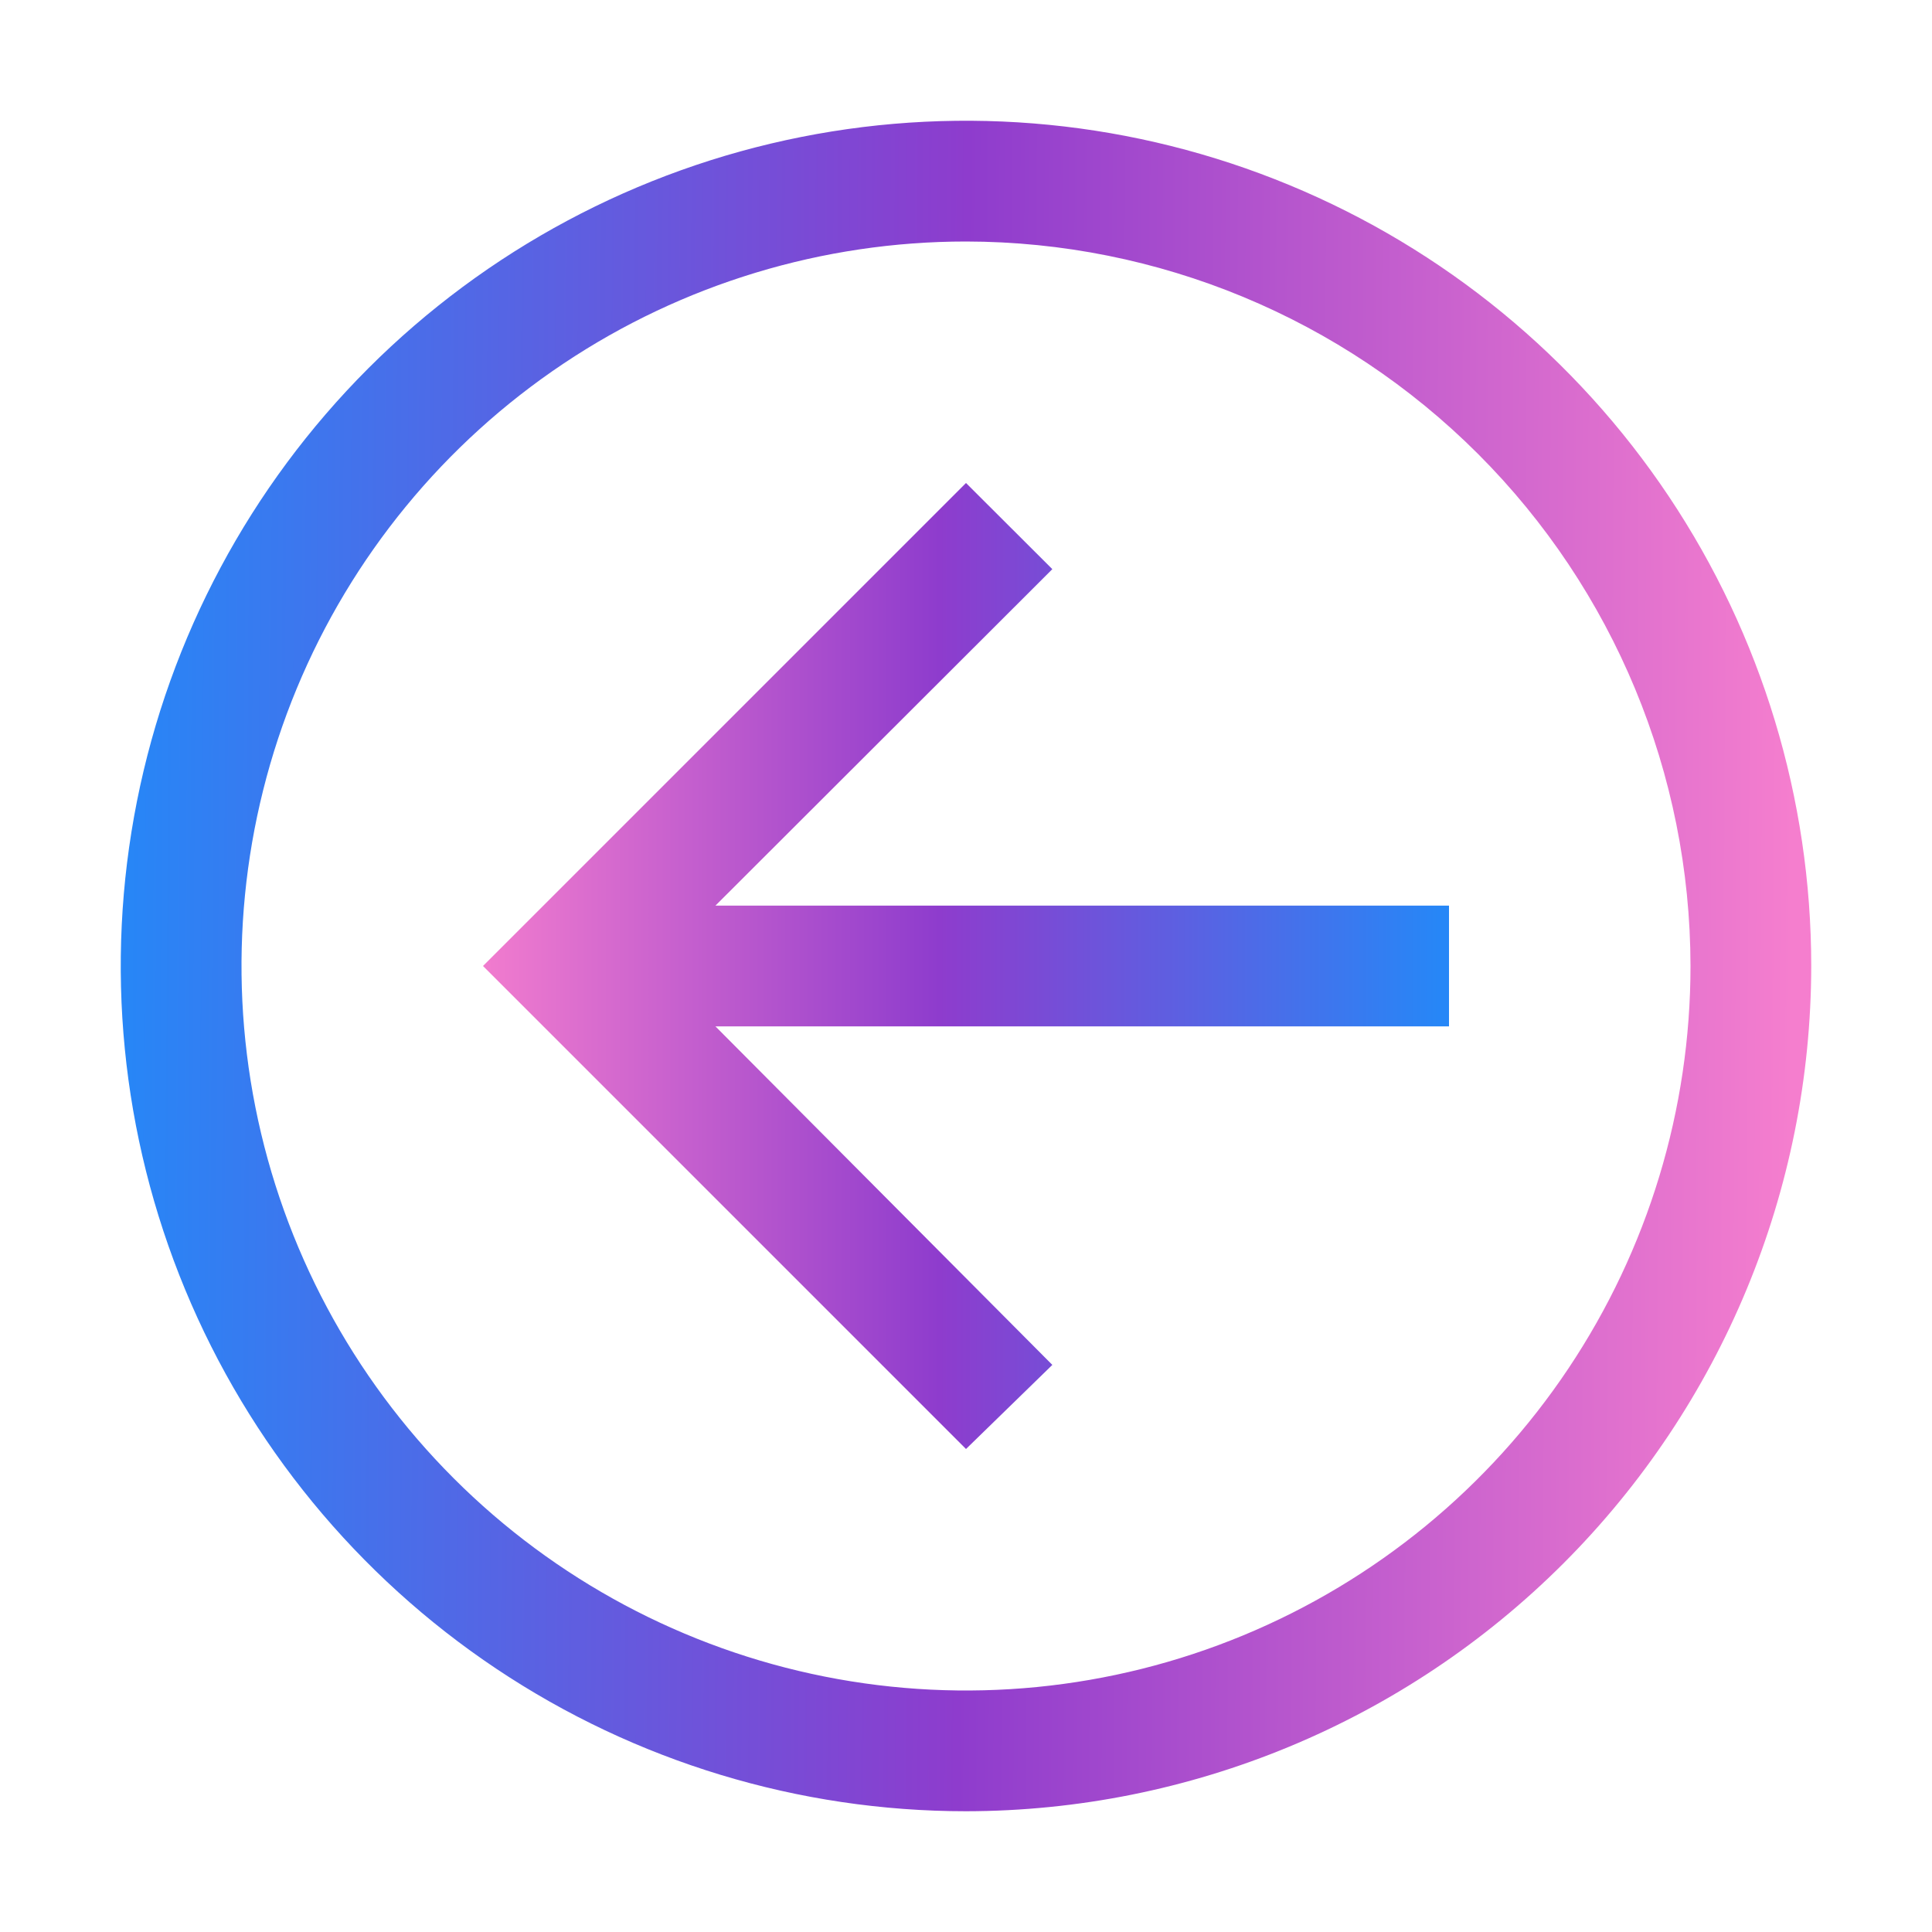 <svg width="83" height="83" viewBox="0 0 83 83" fill="none" xmlns="http://www.w3.org/2000/svg">
<path d="M41.5 62.25L45.209 58.637L30.736 44.094H62.25V38.906H30.736L45.209 24.451L41.5 20.75L20.75 41.5L41.5 62.25Z" fill="url(#paint0_linear_213_568)"/>
<path d="M41.5 77.812C34.318 77.812 27.297 75.683 21.326 71.693C15.354 67.703 10.7 62.032 7.952 55.396C5.203 48.761 4.484 41.46 5.885 34.416C7.286 27.372 10.745 20.902 15.823 15.823C20.902 10.745 27.372 7.286 34.416 5.885C41.46 4.484 48.761 5.203 55.396 7.952C62.032 10.7 67.703 15.354 71.693 21.326C75.683 27.297 77.812 34.318 77.812 41.5C77.802 51.127 73.972 60.357 67.165 67.165C60.357 73.972 51.127 77.802 41.5 77.812ZM41.5 10.375C35.344 10.375 29.326 12.2 24.208 15.62C19.089 19.041 15.1 23.902 12.744 29.589C10.389 35.276 9.772 41.535 10.973 47.572C12.174 53.61 15.138 59.156 19.491 63.509C23.844 67.862 29.39 70.826 35.428 72.027C41.465 73.228 47.724 72.612 53.411 70.256C59.098 67.9 63.959 63.911 67.379 58.792C70.8 53.674 72.625 47.656 72.625 41.5C72.615 33.248 69.333 25.337 63.498 19.502C57.663 13.667 49.752 10.385 41.5 10.375Z" fill="url(#paint1_linear_213_568)"/>
<defs>
<linearGradient id="paint0_linear_213_568" x1="62" y1="41" x2="20" y2="41" gradientUnits="userSpaceOnUse">
<stop stop-color="#2687F7"/>
<stop offset="0.515" stop-color="#8E3CCD"/>
<stop offset="1" stop-color="#F57ECE"/>
</linearGradient>
<linearGradient id="paint1_linear_213_568" x1="5" y1="40" x2="77" y2="40.5" gradientUnits="userSpaceOnUse">
<stop stop-color="#2687F7"/>
<stop offset="0.505" stop-color="#8E3CCD"/>
<stop offset="1" stop-color="#F57ECE"/>
</linearGradient>
</defs>
</svg>

